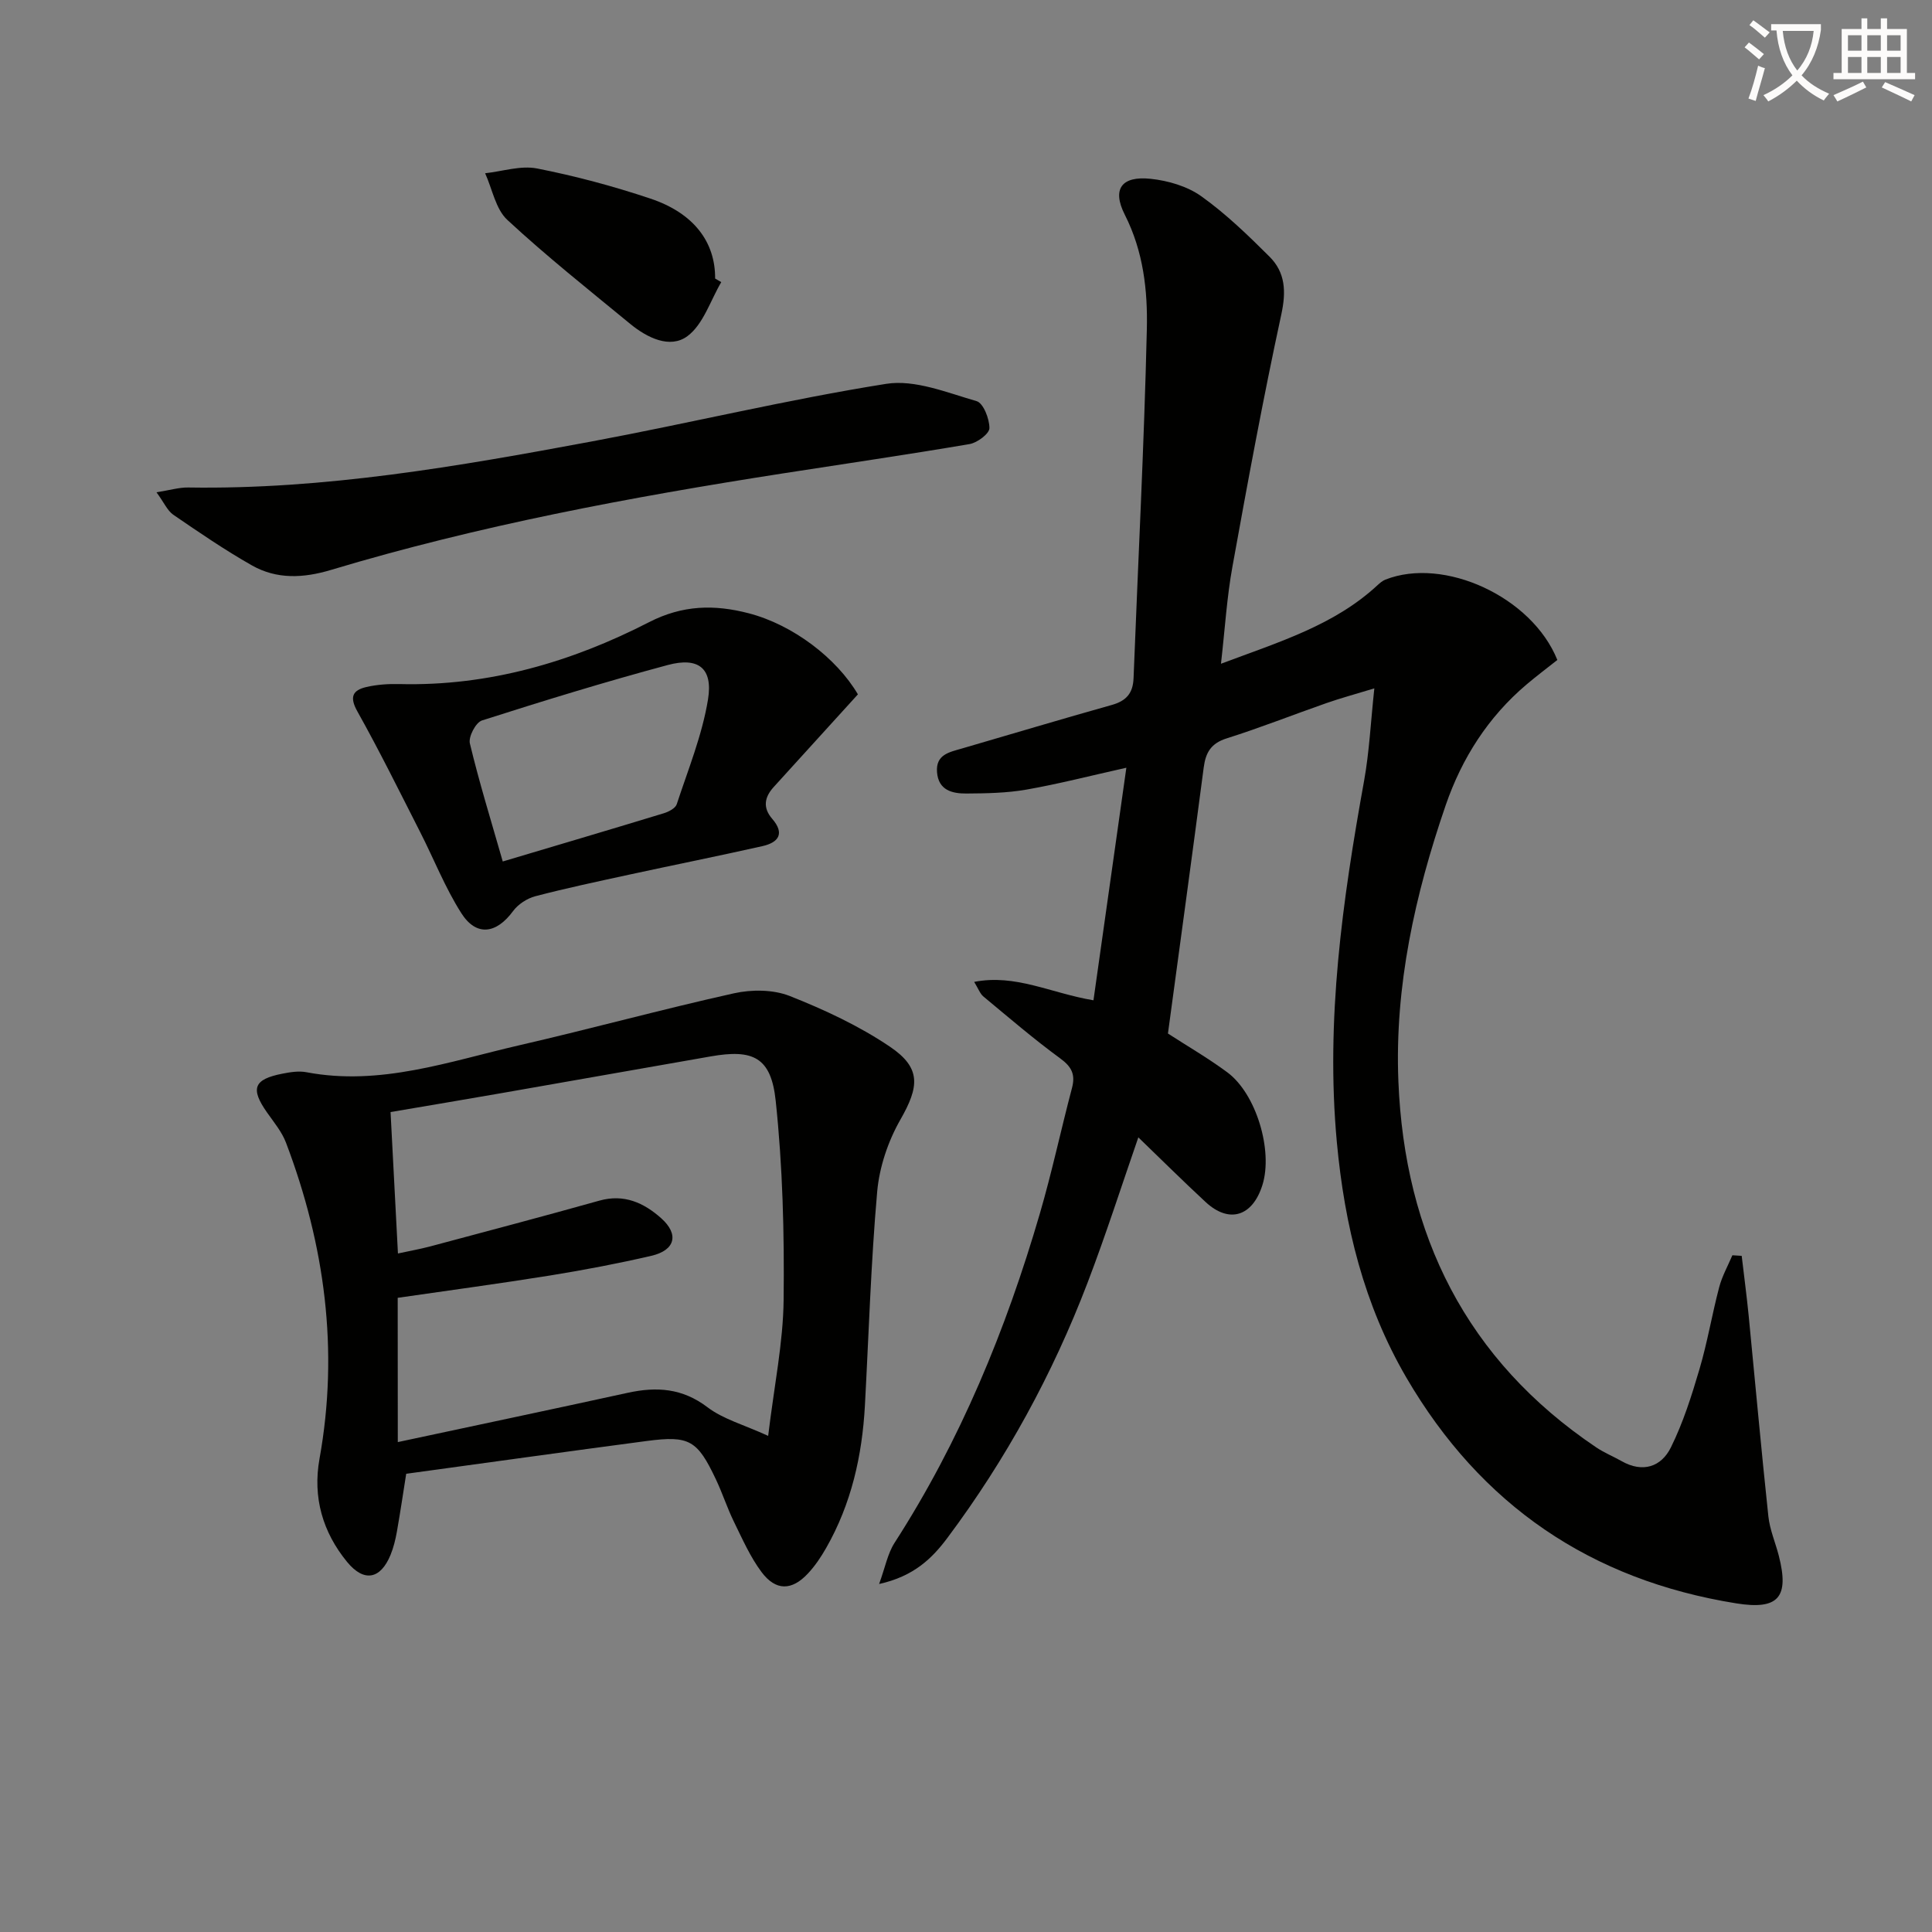 <svg enable-background="new 0 0 400 400" viewBox="0 0 400 400" xmlns="http://www.w3.org/2000/svg"><rect x="0" y="0" width="400" height="400" fill="#808080" stroke="none"/><path d="m362.1 8.8c1.1.8 2.1 1.6 3.1 2.4l-1 1.1c-1.3-1.1-2.3-2-3-2.5zm1.9 4.8c.5.2.9.4 1.4.5-.6 2.3-1.3 4.5-1.9 6.8l-1.5-.5c.8-2.1 1.4-4.3 2-6.8zm-1-9.4c1.3.9 2.4 1.8 3.4 2.5l-1 1.1c-1.4-1.2-2.4-2.1-3.2-2.6zm3.7 2.2v-1.4h10.3v1.2c-.5 3.6-1.8 6.8-4 9.4 1.5 1.6 3.4 2.8 5.7 3.8-.3.4-.7.8-1.1 1.4-2.3-1.1-4.1-2.5-5.6-4.1-1.6 1.6-3.6 3.1-5.9 4.3-.3-.5-.7-.9-1-1.3 2.4-1.1 4.4-2.5 6-4.1-1.9-2.5-3-5.6-3.3-9.3h-1.1zm8.8 0h-6.4c.3 3.3 1.3 6 3 8.2 2-2.3 3.1-5.1 3.4-8.2z" fill="#fcfbfa"/><path d="m385.3 3.8h1.3v2.2h2.8v-2.2h1.3v2.2h4.1v9.1h1.7v1.3h-16.9v-1.3h1.7v-9.1h4.1v-2.2zm.4 13.1.7 1.2c-1.8.9-3.8 1.9-6 2.9-.2-.4-.5-.8-.8-1.3 2.3-1 4.3-1.9 6.1-2.8zm-3.1-6.4h2.8v-3.2h-2.8zm0 4.6h2.8v-3.3h-2.8zm4-4.6h2.8v-3.2h-2.8zm0 4.6h2.8v-3.3h-2.8zm3.7 1.9c2.1.9 4.1 1.8 6.1 2.7l-.7 1.3c-2.2-1.1-4.2-2-6.1-2.9zm3.2-9.7h-2.8v3.2h2.8zm-2.8 7.8h2.8v-3.3h-2.8z" fill="#fcfbfa"/><g fill="#010100"><path d="m252.79 137.42c12.17-4.56 23.5-7.99 32.43-16.28.48-.44 1.01-.9 1.6-1.13 12.11-4.8 30.35 3.54 35.61 16.63-2.04 1.62-4.26 3.28-6.36 5.06-7.96 6.74-13.39 15.25-16.75 25-6.36 18.49-10.59 37.5-9.8 57.14 1.28 31.81 14.06 57.73 40.97 75.83 1.65 1.11 3.53 1.87 5.26 2.85 4.36 2.47 8.19 1.18 10.18-2.83 2.55-5.14 4.31-10.73 5.94-16.26 1.64-5.56 2.59-11.32 4.07-16.93.6-2.29 1.8-4.41 2.73-6.61.64.04 1.29.08 1.93.12.48 4.11 1.03 8.22 1.44 12.34 1.36 13.86 2.6 27.73 4.08 41.58.29 2.76 1.46 5.43 2.16 8.16 2.22 8.66-.1 11.26-8.8 9.87-30.12-4.83-52.9-20.34-68.3-46.73-8.8-15.09-12.8-31.5-14.4-48.75-2.34-25.29 1.17-50.07 5.64-74.82 1.08-6 1.37-12.13 2.12-19.14-4 1.22-6.98 2.02-9.89 3.04-6.9 2.41-13.7 5.11-20.67 7.31-3.24 1.02-4.35 2.91-4.76 6-2.41 18.41-4.94 36.81-7.41 55.11 4.01 2.6 8.32 5.09 12.3 8.04 5.99 4.44 9.49 16.22 7.26 23.33-2.05 6.53-6.9 8.03-11.77 3.51-4.72-4.38-9.3-8.92-13.92-13.38-3.45 9.95-6.71 20.15-10.53 30.14-7.22 18.89-16.85 36.51-28.96 52.73-3.21 4.31-7 8.01-14.18 9.6 1.26-3.45 1.76-6.28 3.19-8.51 13.62-21.14 23.07-44.12 30.08-68.15 2.51-8.59 4.37-17.36 6.66-26.02.74-2.79-.04-4.39-2.42-6.13-5.49-4.02-10.67-8.47-15.91-12.82-.71-.59-1.05-1.62-1.92-3.03 8.58-1.68 15.82 2.32 24.7 3.81 2.25-15.94 4.49-31.73 6.81-48.15-7.53 1.68-14.07 3.37-20.7 4.53-4.06.71-8.25.78-12.39.81-2.93.02-5.82-.64-6.11-4.43-.28-3.64 2.54-4.13 5.12-4.88 10.36-3.01 20.7-6.12 31.08-9.03 2.98-.84 4.37-2.42 4.49-5.53.93-24.07 2.19-48.14 2.75-72.22.19-8.04-.71-16.14-4.55-23.72-2.72-5.36-.67-8.09 5.33-7.46 3.62.38 7.59 1.54 10.49 3.61 5.1 3.64 9.69 8.08 14.14 12.52 3.28 3.28 3.46 7.21 2.43 11.96-3.75 17.33-6.97 34.77-10.12 52.22-1.15 6.32-1.54 12.79-2.37 20.09z"/><path d="m84.1 305.13c-.57 3.58-1.19 7.8-1.93 12-.29 1.62-.69 3.27-1.31 4.79-2.07 5.03-5.47 5.75-8.99 1.47-5.05-6.16-7.16-13.35-5.72-21.37 4.05-22.48 1.1-44.24-6.93-65.42-.86-2.28-2.54-4.28-3.96-6.31-3.45-4.92-2.74-6.84 3.22-8 1.62-.32 3.37-.6 4.95-.3 15.3 2.91 29.58-2.24 44.05-5.57 14.87-3.42 29.6-7.46 44.49-10.77 3.66-.81 8.1-.79 11.51.55 7.19 2.84 14.35 6.18 20.73 10.48 6.58 4.43 6.11 8.3 2.2 15.14-2.55 4.46-4.35 9.82-4.8 14.92-1.3 14.72-1.74 29.51-2.54 44.27-.57 10.41-2.82 20.38-8.04 29.51-1.06 1.86-2.29 3.69-3.75 5.25-3.34 3.59-6.68 3.65-9.63-.32-2.35-3.15-3.97-6.87-5.72-10.43-1.38-2.83-2.35-5.86-3.7-8.71-3.85-8.15-5.5-9.13-14.32-7.97-16.43 2.17-32.84 4.47-49.81 6.79zm-1.74-6.56c16.22-3.47 31.94-6.78 47.63-10.21 5.96-1.3 11.28-.96 16.48 2.99 3.24 2.47 7.5 3.61 12.57 5.93 1.26-10.45 3.1-19.28 3.2-28.13.16-13.75-.19-27.58-1.64-41.24-.95-9.04-4.69-10.74-13.47-9.19-14.37 2.53-28.75 5.06-43.13 7.57-7.61 1.33-15.22 2.6-23.14 3.95.52 10.04 1.01 19.45 1.53 29.28 2.48-.54 4.58-.91 6.63-1.45 11.7-3.13 23.41-6.22 35.07-9.49 5.11-1.44 9.21.45 12.78 3.62 3.77 3.35 2.94 6.65-2.01 7.8-6.94 1.61-13.95 2.94-20.99 4.08-10.44 1.68-20.92 3.08-31.53 4.62.02 9.93.02 19.72.02 29.87z"/><path d="m177.62 143.76c-5.88 6.47-11.66 12.83-17.44 19.19-1.92 2.12-2.29 4.28-.3 6.58 2.64 3.05 1.31 4.9-2.02 5.65-9.2 2.07-18.44 3.92-27.66 5.92-6.48 1.41-12.97 2.78-19.38 4.46-1.71.45-3.57 1.67-4.61 3.09-3.46 4.7-7.59 5.29-10.7.41-3.36-5.27-5.67-11.2-8.52-16.79-4.26-8.36-8.41-16.79-13-24.98-1.69-3.02-.97-4.39 1.86-5.05 2.24-.52 4.62-.67 6.93-.61 18.38.45 35.5-4.55 51.59-12.81 6.97-3.58 13.56-3.69 20.63-1.85 9.14 2.37 18.21 9.28 22.62 16.79zm-73.53 34.6c11.78-3.51 22.57-6.7 33.33-9.98 1.02-.31 2.41-1.03 2.69-1.87 2.36-7.19 5.28-14.33 6.48-21.73 1.04-6.46-2.01-8.79-8.32-7.1-12.93 3.47-25.74 7.41-38.5 11.49-1.27.41-2.82 3.38-2.49 4.74 1.92 8.02 4.36 15.9 6.81 24.45z"/><path d="m32.4 101.92c2.84-.45 4.71-1.02 6.56-.99 28.25.45 55.9-4.38 83.49-9.52 20.38-3.8 40.57-8.69 61.03-11.94 5.93-.94 12.59 1.82 18.71 3.58 1.4.4 2.67 3.66 2.66 5.59 0 1.14-2.51 3.03-4.11 3.3-12.91 2.2-25.87 4.08-38.82 6.1-31.49 4.91-62.79 10.76-93.37 19.95-5.71 1.72-11.24 2-16.41-.94-5.61-3.18-10.95-6.84-16.28-10.49-1.22-.86-1.9-2.51-3.46-4.64z"/><path d="m149.33 58.41c-2.26 3.83-3.72 8.75-7.01 11.19-3.61 2.67-8.35.33-11.85-2.55-8.58-7.06-17.3-13.98-25.43-21.52-2.43-2.25-3.11-6.39-4.6-9.66 3.6-.39 7.36-1.65 10.75-.99 7.93 1.56 15.81 3.67 23.48 6.24 8.99 3.01 13.44 9 13.39 16.55.43.25.85.5 1.27.74z"/></g></svg>
